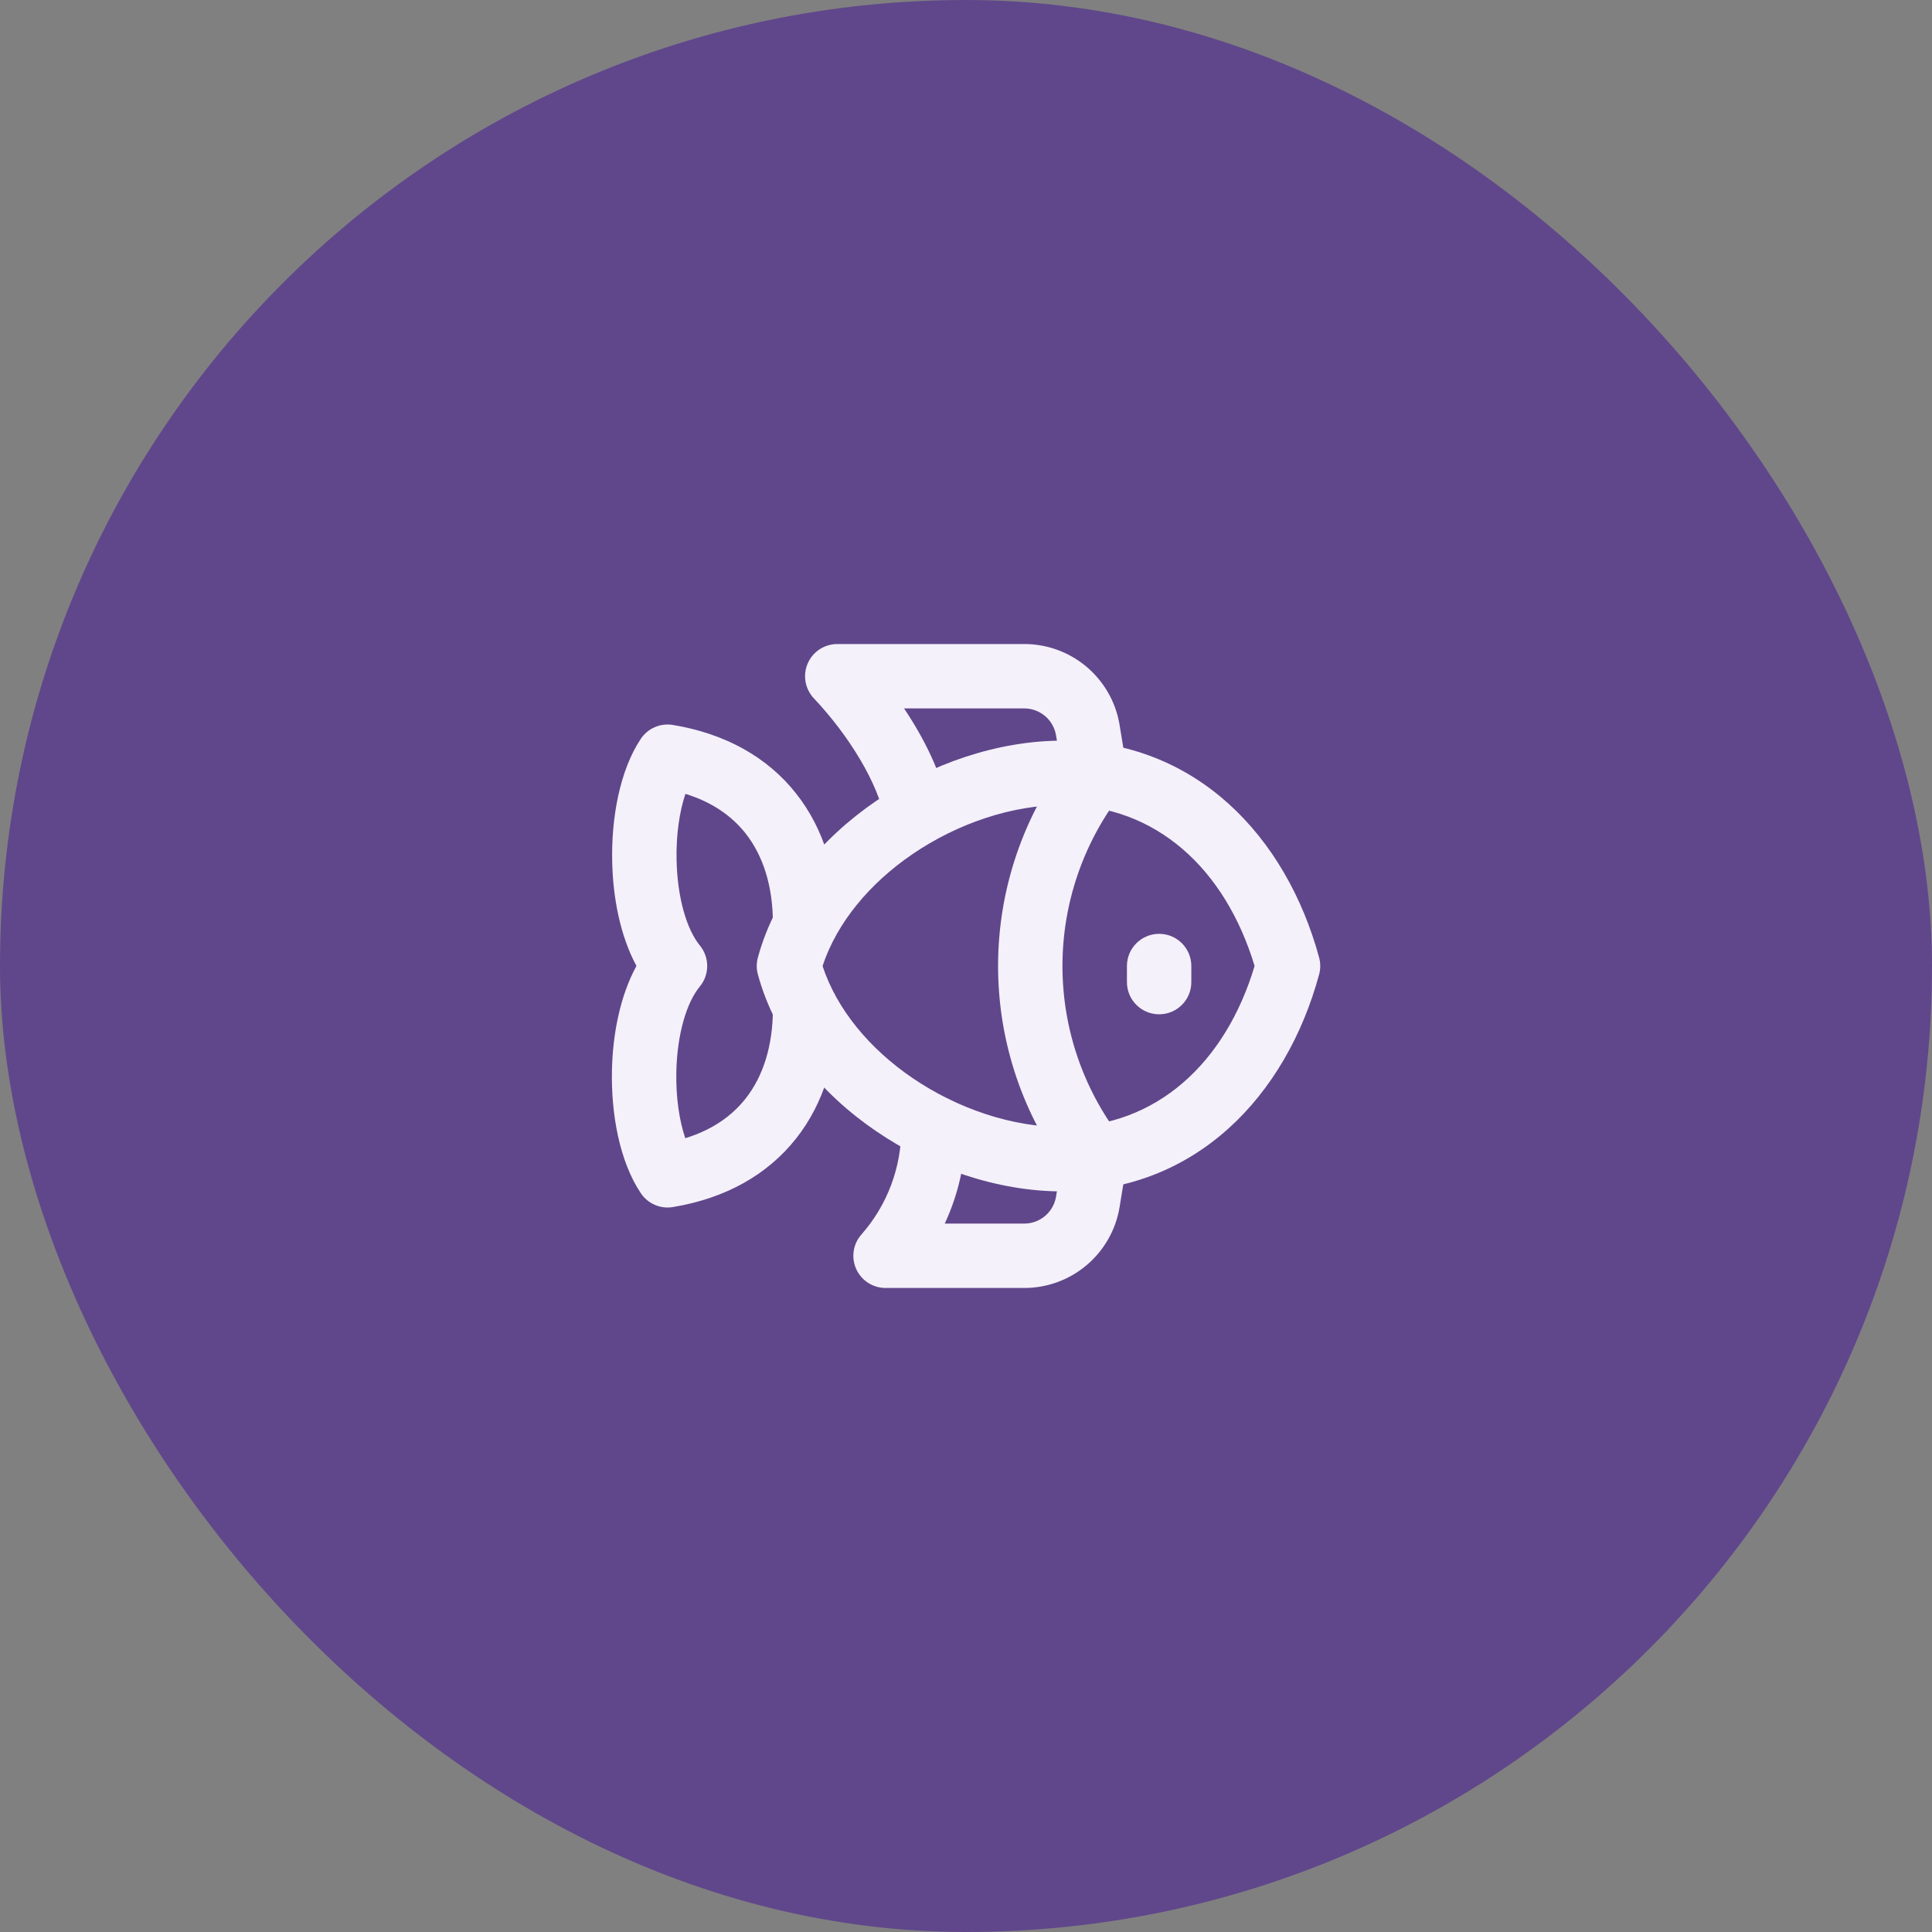 <svg width="40" height="40" viewBox="0 0 40 40" fill="none" xmlns="http://www.w3.org/2000/svg">
<rect x="0" y="0" width="40" height="40" fill="#808080" stroke="none"/>
<rect width="40" height="40" rx="20" fill="#60478B"/>
<path fill-rule="evenodd" clip-rule="evenodd" d="M17.03 20C17.326 20.899 18.001 21.711 18.889 22.317C19.833 22.961 20.964 23.334 22.001 23.334C23.935 23.334 25.371 22.014 25.975 20C25.37 17.991 23.934 16.667 22.001 16.667C20.965 16.667 19.834 17.04 18.889 17.686C18.001 18.292 17.326 19.105 17.03 20ZM18.137 16.585C19.276 15.807 20.665 15.334 22.001 15.334C24.76 15.334 26.63 17.319 27.311 19.825C27.342 19.94 27.342 20.06 27.311 20.174C26.63 22.689 24.759 24.667 22.001 24.667C20.665 24.667 19.276 24.196 18.137 23.418C16.999 22.642 16.056 21.52 15.691 20.174C15.66 20.06 15.66 19.94 15.691 19.825C16.056 18.483 16.999 17.362 18.137 16.585Z" fill="#F4F1FA"/>
<path fill-rule="evenodd" clip-rule="evenodd" d="M23.999 19.334C24.367 19.334 24.665 19.632 24.665 20V20.334C24.665 20.702 24.367 21 23.999 21C23.631 21 23.332 20.702 23.332 20.334V20C23.332 19.632 23.631 19.334 23.999 19.334Z" fill="#F4F1FA"/>
<path fill-rule="evenodd" clip-rule="evenodd" d="M23.072 15.517C23.365 15.741 23.421 16.159 23.198 16.452C22.419 17.471 21.997 18.718 21.997 20C21.997 21.283 22.419 22.53 23.198 23.549C23.421 23.842 23.365 24.26 23.072 24.484C22.78 24.707 22.361 24.651 22.138 24.358C21.182 23.107 20.664 21.575 20.664 20C20.664 18.425 21.182 16.894 22.138 15.642C22.361 15.35 22.78 15.294 23.072 15.517Z" fill="#F4F1FA"/>
<path fill-rule="evenodd" clip-rule="evenodd" d="M13.267 15.297C13.412 15.079 13.672 14.966 13.93 15.009C15.021 15.189 15.89 15.679 16.481 16.427C17.067 17.168 17.335 18.107 17.335 19.113C17.335 19.482 17.037 19.78 16.669 19.78C16.3 19.78 16.002 19.482 16.002 19.113C16.002 18.34 15.797 17.712 15.435 17.253C15.152 16.896 14.747 16.607 14.191 16.436C14.069 16.797 13.995 17.285 14.008 17.818C14.025 18.589 14.218 19.245 14.491 19.577C14.693 19.824 14.692 20.179 14.489 20.425C14.214 20.757 14.02 21.412 14.003 22.182C13.99 22.716 14.065 23.204 14.188 23.565C14.746 23.394 15.152 23.105 15.435 22.747C15.797 22.288 16.002 21.66 16.002 20.887C16.002 20.518 16.3 20.22 16.669 20.22C17.037 20.22 17.335 20.518 17.335 20.887C17.335 21.893 17.067 22.832 16.481 23.573C15.89 24.321 15.021 24.811 13.93 24.991C13.673 25.034 13.415 24.922 13.269 24.706C12.823 24.043 12.649 23.05 12.67 22.151C12.686 21.428 12.832 20.63 13.177 19.998C12.835 19.367 12.691 18.571 12.675 17.849C12.654 16.951 12.826 15.959 13.267 15.297Z" fill="#F4F1FA"/>
<path fill-rule="evenodd" clip-rule="evenodd" d="M21.636 14.824C21.515 14.722 21.362 14.666 21.204 14.667C21.203 14.667 21.202 14.667 21.201 14.667H18.717C19.157 15.322 19.502 16.04 19.63 16.717C19.698 17.079 19.46 17.427 19.098 17.495C18.736 17.564 18.388 17.325 18.32 16.964C18.179 16.22 17.586 15.238 16.85 14.458C16.667 14.264 16.617 13.98 16.723 13.736C16.828 13.492 17.069 13.334 17.335 13.334H21.2C21.674 13.332 22.133 13.499 22.496 13.805C22.858 14.111 23.101 14.536 23.179 15.004L23.179 15.005L23.332 15.939C23.392 16.302 23.146 16.645 22.783 16.705C22.419 16.764 22.076 16.518 22.017 16.155L21.864 15.223C21.864 15.223 21.864 15.223 21.864 15.223C21.837 15.067 21.757 14.926 21.636 14.824Z" fill="#F4F1FA"/>
<path fill-rule="evenodd" clip-rule="evenodd" d="M19.324 22.68C19.692 22.677 19.992 22.974 19.995 23.342C19.999 24.035 19.848 24.715 19.56 25.333H21.201C21.202 25.333 21.203 25.333 21.204 25.333C21.362 25.334 21.515 25.278 21.636 25.176C21.757 25.074 21.837 24.933 21.864 24.777C21.864 24.777 21.864 24.777 21.864 24.776L22.017 23.845C22.076 23.482 22.419 23.235 22.783 23.295C23.146 23.355 23.392 23.698 23.332 24.061L23.179 24.996L23.179 24.996C23.101 25.464 22.858 25.889 22.496 26.195C22.133 26.501 21.674 26.668 21.2 26.666H18.335C18.073 26.666 17.835 26.513 17.727 26.274C17.619 26.035 17.661 25.755 17.835 25.559C18.372 24.949 18.666 24.163 18.661 23.351C18.659 22.982 18.956 22.682 19.324 22.68Z" fill="#F4F1FA"/>
</svg>
